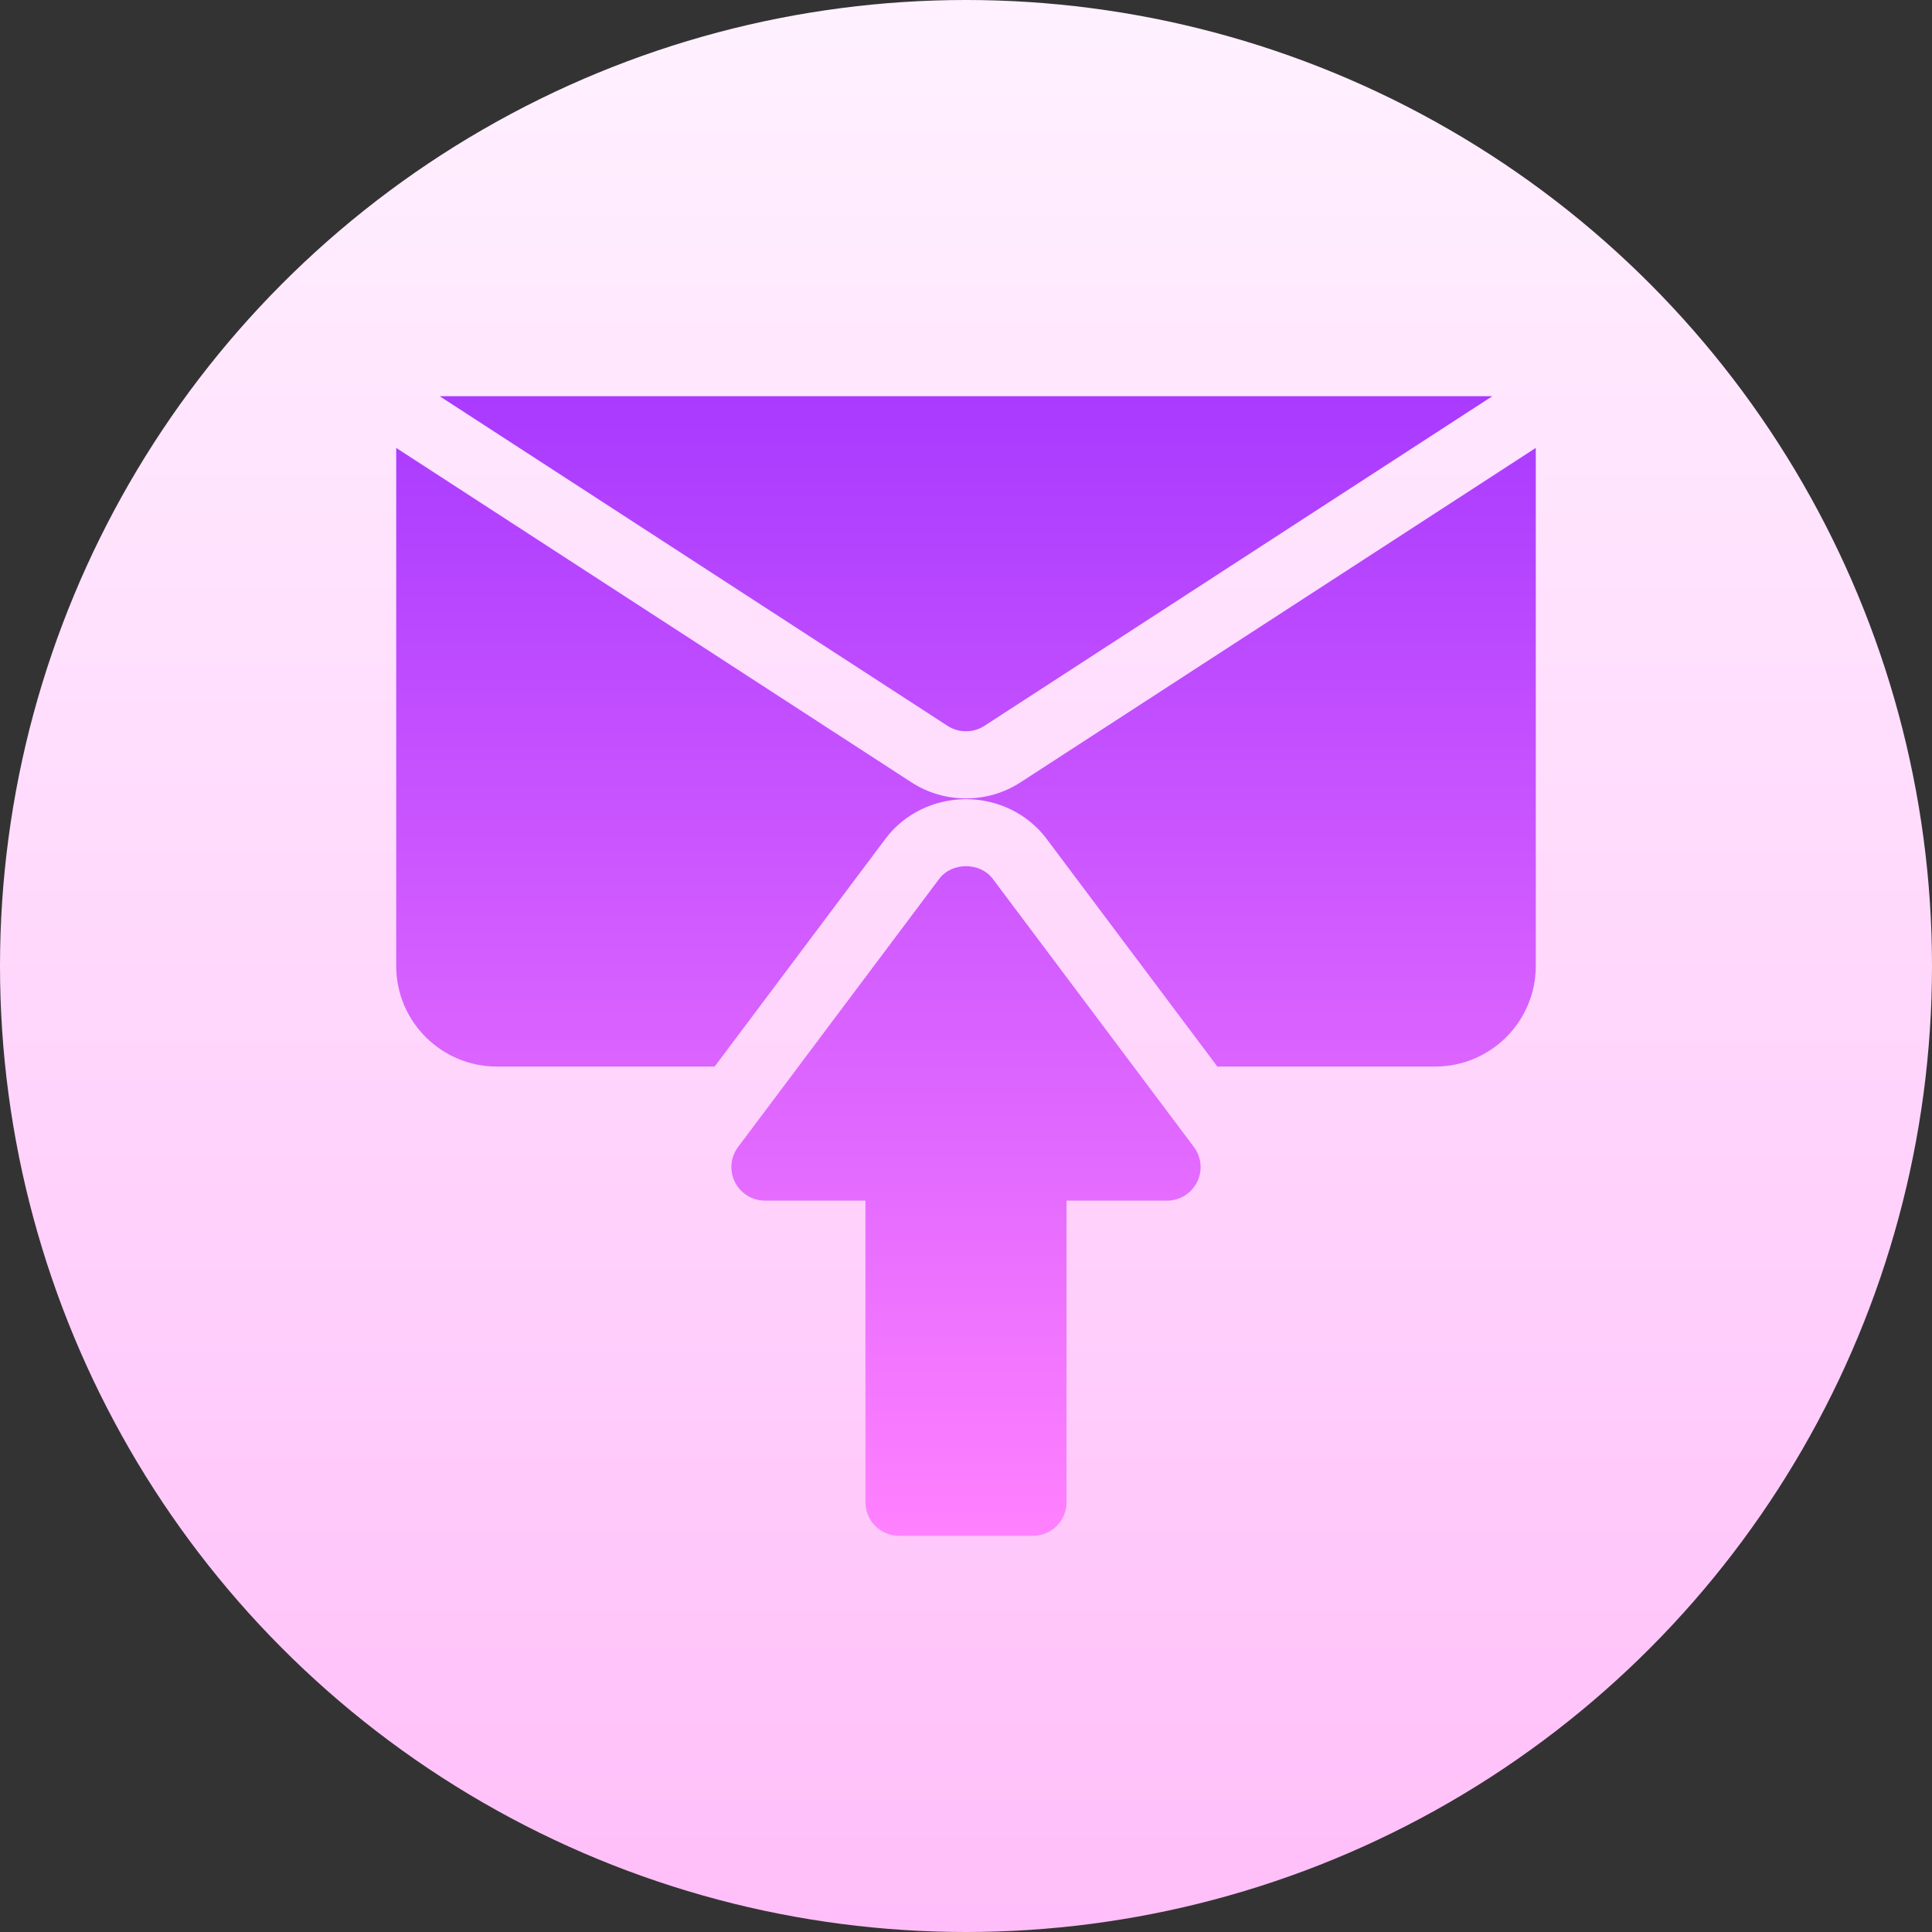 <?xml version="1.0" encoding="UTF-8"?>
<svg xmlns="http://www.w3.org/2000/svg" xmlns:xlink="http://www.w3.org/1999/xlink" id="Capa_1" height="512" viewBox="0 0 512 512" width="512">
  <rect x="0" y="0" width="512" height="512" fill="#333333" stroke="none"/>
  <linearGradient id="SVGID_1_" gradientUnits="userSpaceOnUse" x1="256" x2="256" y1="512" y2="0">
    <stop offset="0" stop-color="#ffbef9"></stop>
    <stop offset="1" stop-color="#fff1ff"></stop>
  </linearGradient>
  <linearGradient id="SVGID_2_" gradientUnits="userSpaceOnUse" x1="256" x2="256" y1="407" y2="105">
    <stop offset="0" stop-color="#ff81ff"></stop>
    <stop offset="1" stop-color="#a93aff"></stop>
  </linearGradient>
  <g>
    <g>
      <circle cx="256" cy="256" fill="url(#SVGID_1_)" r="256"></circle>
    </g>
    <g>
      <g>
        <path d="m260.814 192.401 134.668-87.401h-278.966l134.661 87.401c2.88 1.856 6.775 1.856 9.637 0zm2.29 40.508c-3.348-4.476-10.86-4.476-14.208 0l-53.294 71.059c-2.021 2.689-2.342 6.289-.841 9.299 1.509 3.01 4.58 4.91 7.946 4.91h26.647v79.941c0 4.91 3.973 8.882 8.882 8.882h35.529c4.91 0 8.882-3.973 8.882-8.882v-79.941h26.647c3.366 0 6.436-1.9 7.946-4.91 1.501-3.01 1.18-6.61-.841-9.299zm7.382-25.606c-4.311 2.802-9.316 4.285-14.486 4.285s-10.175-1.483-14.495-4.285l-136.505-88.602v137.299c0 14.694 11.953 26.647 26.647 26.647h57.744l45.297-60.398c4.892-6.54 12.864-10.461 21.312-10.461s16.42 3.921 21.33 10.478l45.282 60.381h57.741c14.694 0 26.647-11.953 26.647-26.647v-137.3z" fill="url(#SVGID_2_)"></path>
      </g>
    </g>
  </g>
</svg>
